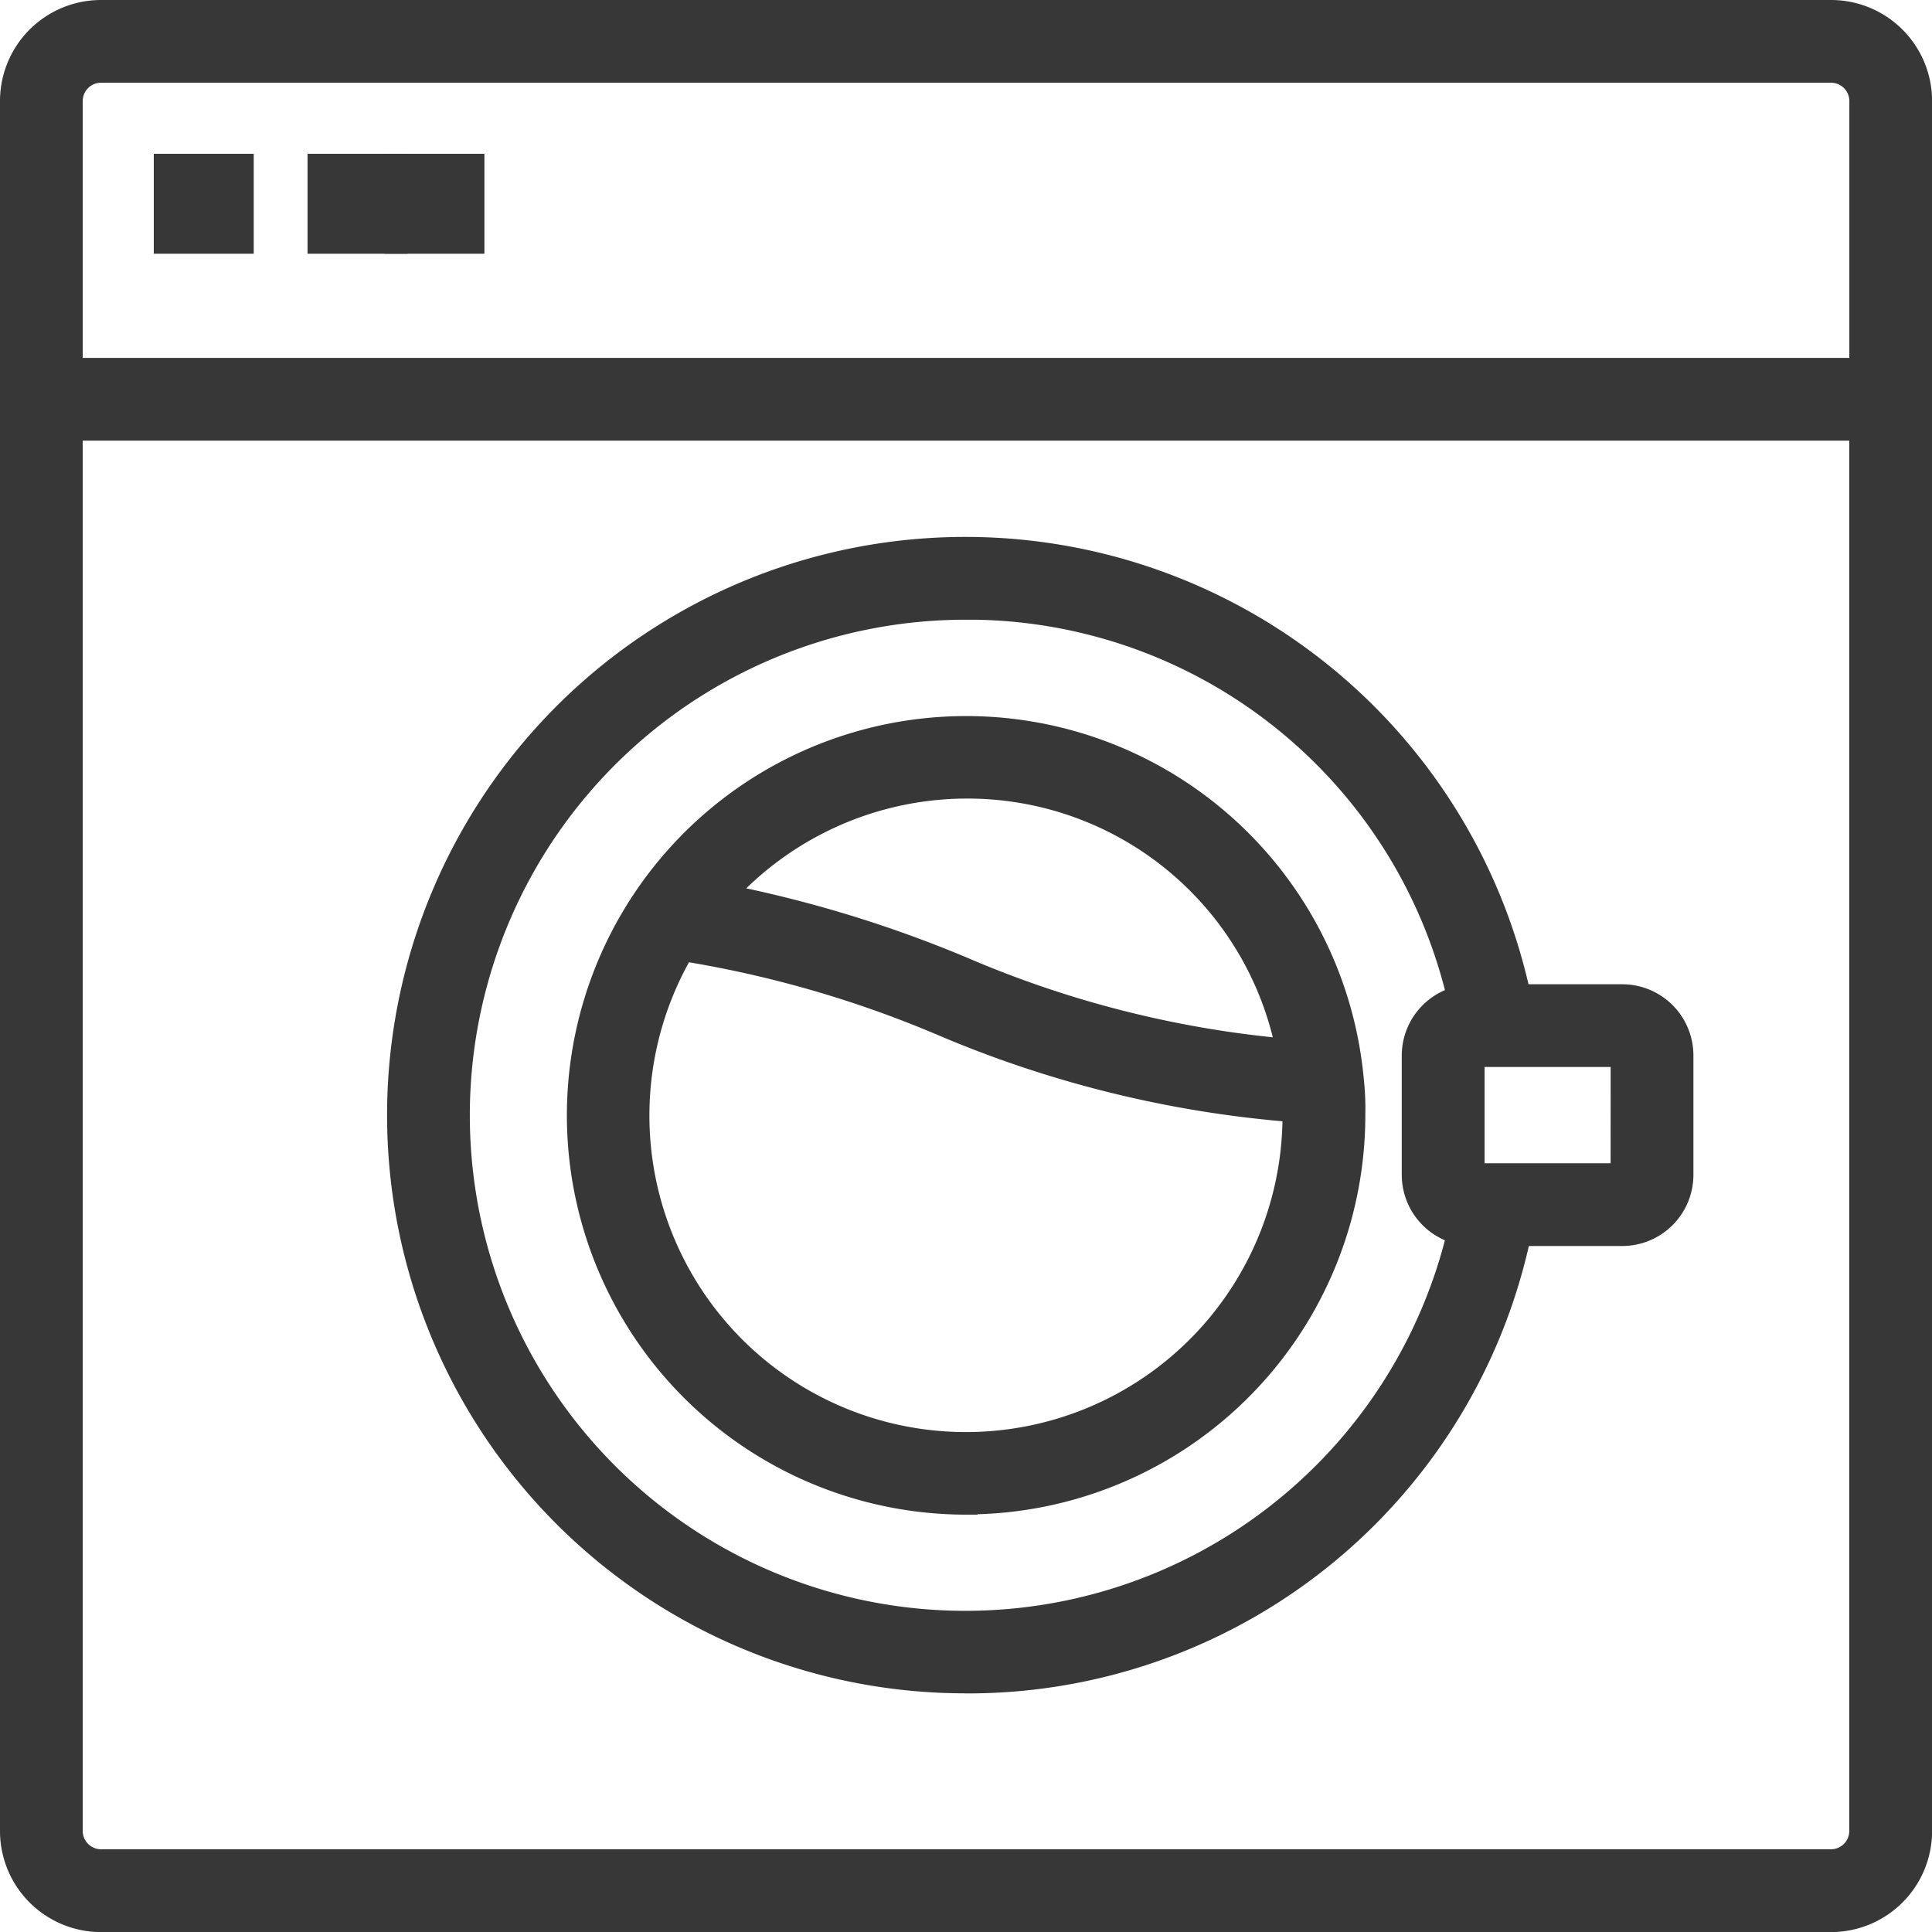 <svg xmlns="http://www.w3.org/2000/svg" width="25.127" height="25.127" viewBox="0 0 25.127 25.127"><g transform="translate(0.15 0.15)"><path d="M23.663,0H1.164A1.164,1.164,0,0,0,0,1.164v22.5a1.164,1.164,0,0,0,1.164,1.164h22.5a1.164,1.164,0,0,0,1.164-1.164V1.164A1.164,1.164,0,0,0,23.663,0Zm.388,23.663a.388.388,0,0,1-.388.388H1.164a.388.388,0,0,1-.388-.388V5.431H24.051ZM.776,4.655V1.164A.388.388,0,0,1,1.164.776h22.5a.388.388,0,0,1,.388.388V4.655Z" fill="#373737" stroke="#373737" stroke-width="0.3"/><path d="M24.045,34.086a5.043,5.043,0,0,0,5.043-5.043,3.493,3.493,0,0,0-.019-.454h0a5.043,5.043,0,1,0-5.024,5.5Zm0-9.31A4.24,4.24,0,0,1,28.226,28.2a13.756,13.756,0,0,1-4.236-1.071,15.978,15.978,0,0,0-3.1-.943A4.267,4.267,0,0,1,24.045,24.776ZM20.363,26.89a14.508,14.508,0,0,1,3.348.962,14.555,14.555,0,0,0,4.6,1.133q0,.029,0,.058a4.267,4.267,0,1,1-7.948-2.153Z" transform="translate(-11.631 -14.69)" fill="#373737" stroke="#373737" stroke-width="0.3"/><path d="M20.355,32.74a7.332,7.332,0,0,0,7.2-5.819H28.89a.776.776,0,0,0,.776-.776V24.593a.776.776,0,0,0-.776-.776H27.551a7.37,7.37,0,1,0-7.2,8.922Zm8.534-6.595H26.95V24.593h1.94Zm-8.534-7.37a6.56,6.56,0,0,1,6.408,5.066.776.776,0,0,0-.59.753v1.552a.776.776,0,0,0,.59.753,6.595,6.595,0,1,1-6.408-8.123Z" transform="translate(-7.942 -11.016)" fill="#373737" stroke="#373737" stroke-width="0.3"/><rect width="1" height="1" transform="translate(2 2)" fill="#373737" stroke="#373737" stroke-width="0.3"/><rect width="1" height="1" transform="translate(4 2)" fill="#373737" stroke="#373737" stroke-width="0.3"/><rect width="1" height="1" transform="translate(5 2)" fill="#373737" stroke="#373737" stroke-width="0.3"/></g></svg>